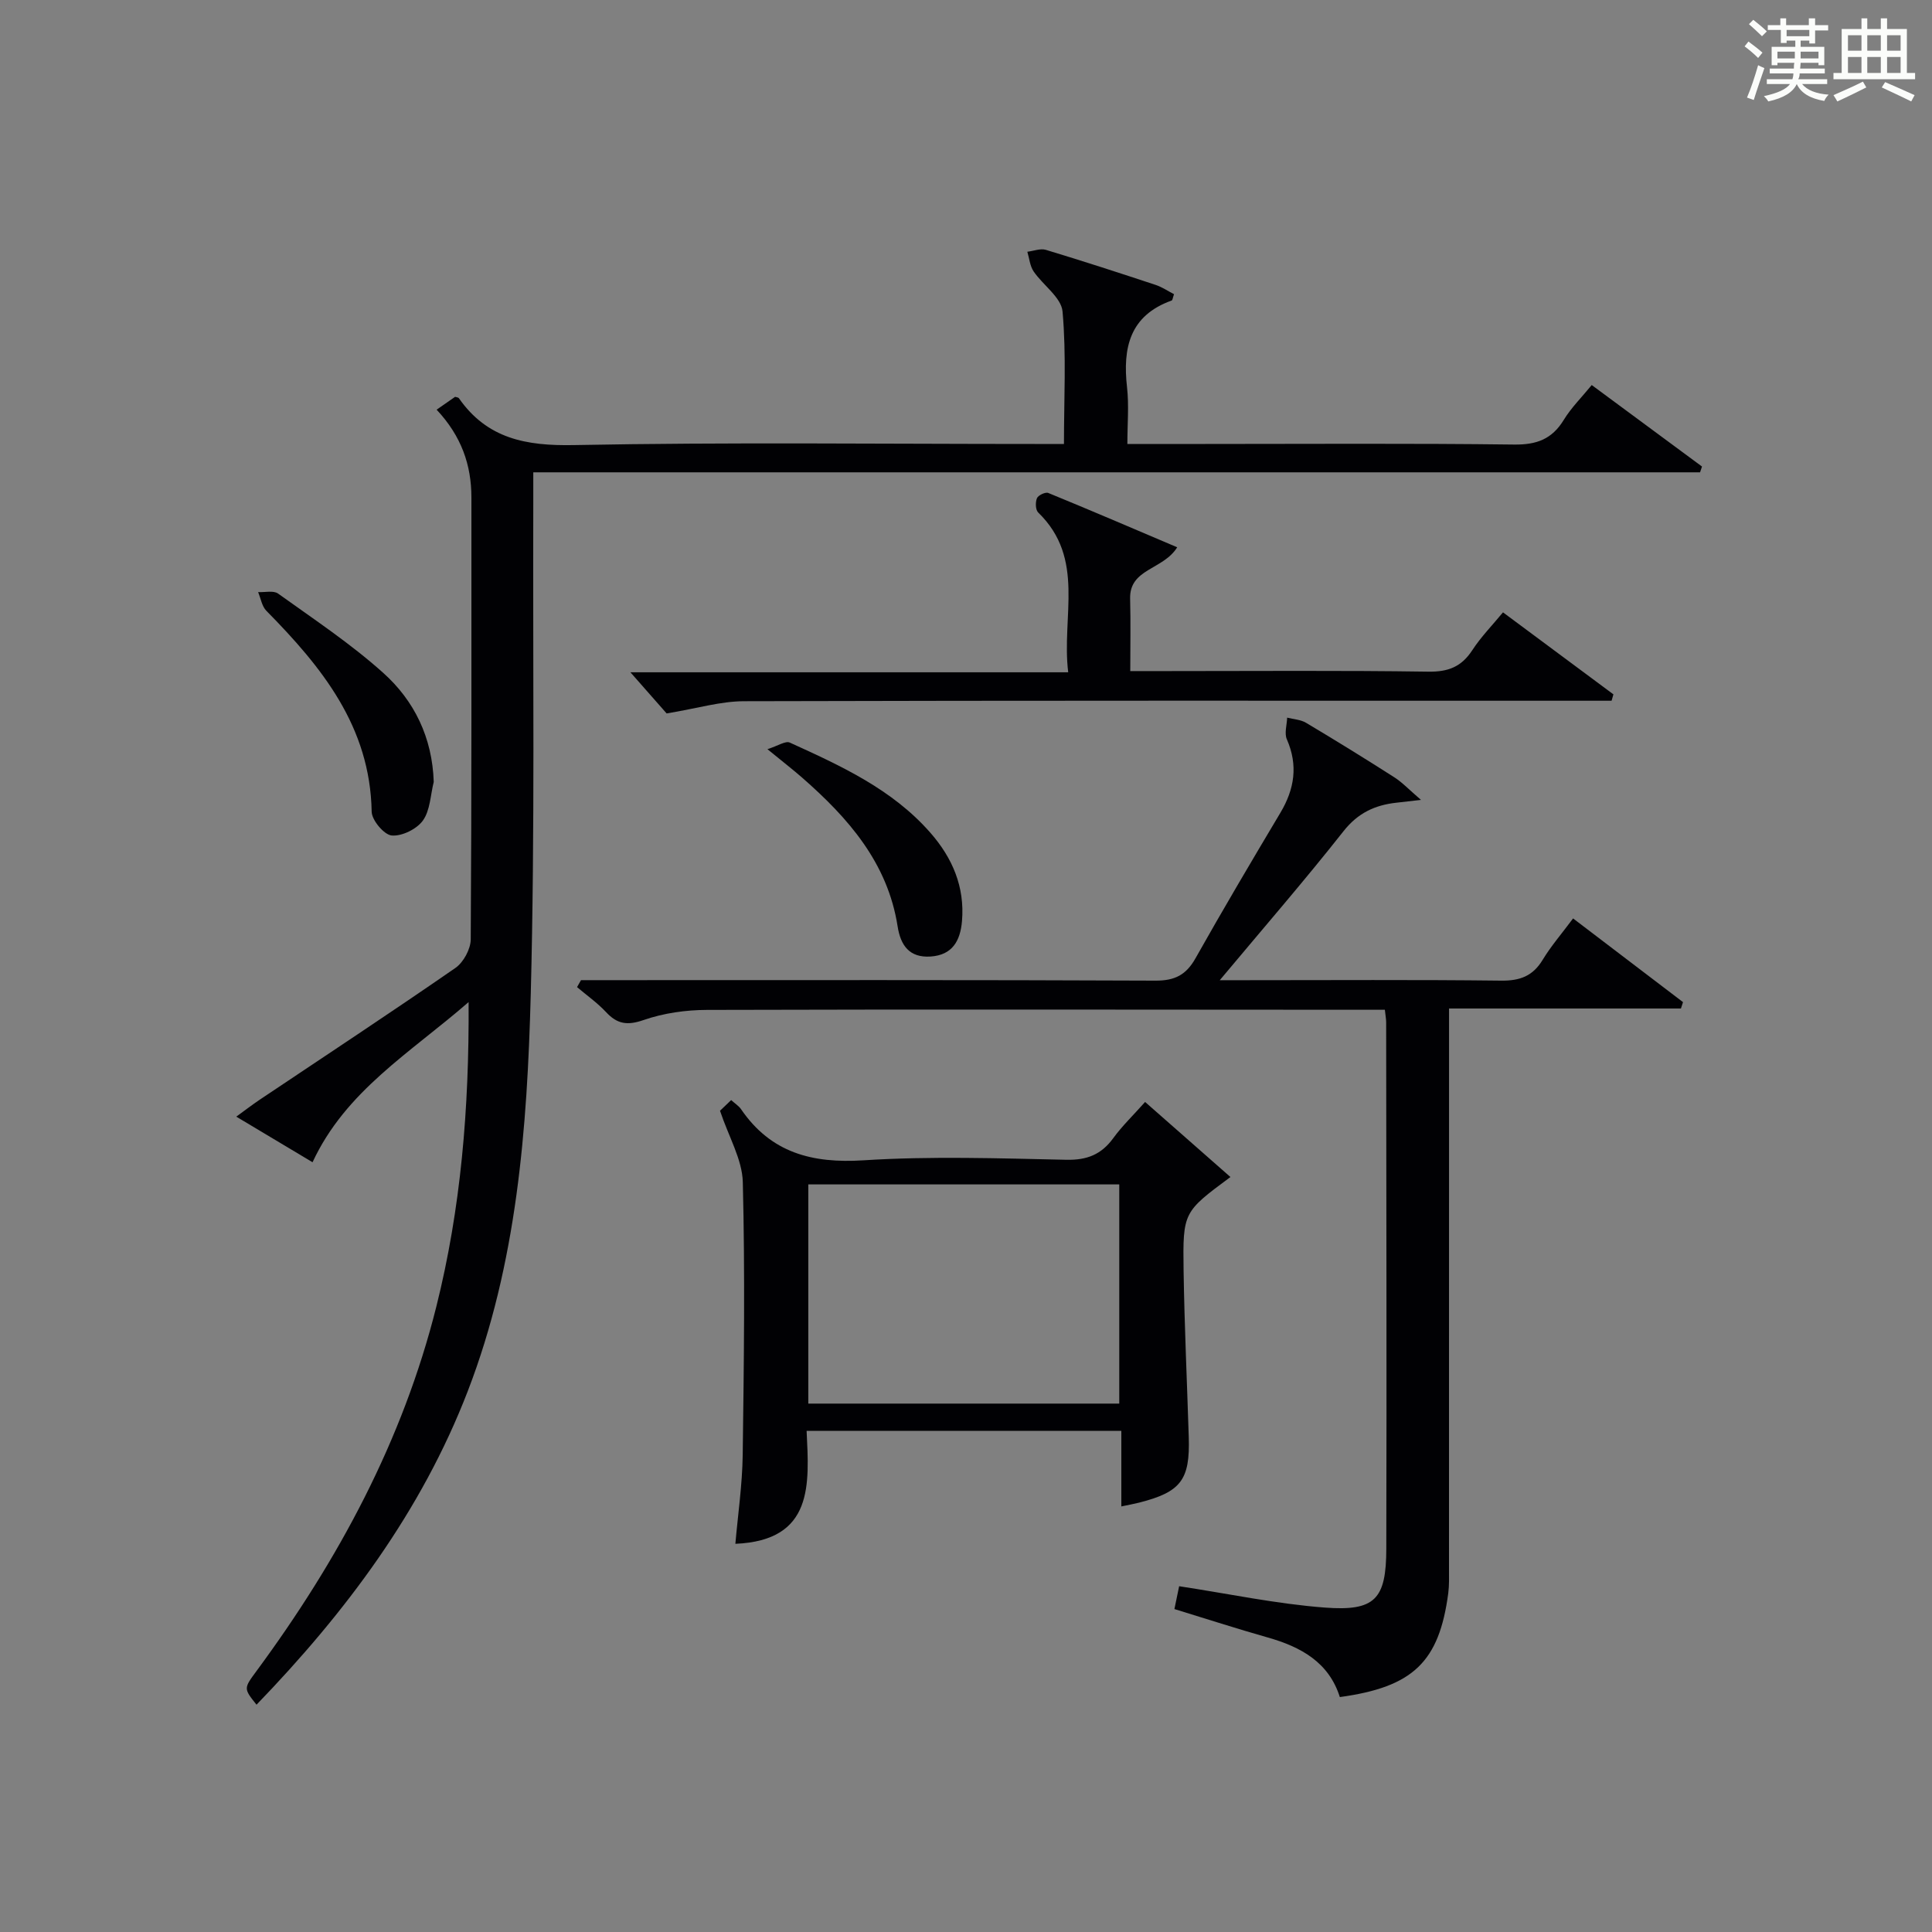<?xml version="1.0" encoding="utf-8"?>
<svg version="1.1" id="漢_ZDIC_典" xmlns="http://www.w3.org/2000/svg" xmlns:xlink="http://www.w3.org/1999/xlink" x="0px" y="0px"
	 viewBox="0 0 400 400" style="enable-background:new 0 0 400 400;" xml:space="preserve">
<rect x="0" y="0" width="400" height="400" fill="#808080" stroke="none"/>
<style type="text/css">
	.st1{fill:#010104;}
	.st0{fill:#fbfcfa;}
</style>
<g>
	<path class="st0" d="M361.2,9.6l0.8-1c0.9,0.7,1.9,1.4,2.9,2.3L364,12C363,11,362,10.2,361.2,9.6z M361.7,20.2
		c0.9-2.1,1.6-4.3,2.3-6.7c0.4,0.2,0.8,0.4,1.3,0.6c-0.7,2.1-1.5,4.3-2.2,6.6L361.7,20.2z M362.1,5l0.9-0.9c1,0.8,2,1.6,2.8,2.4
		l-1,1C363.9,6.6,363,5.8,362.1,5z M374.6,3.8h1.2v1.4h2.7v1.1h-2.7v2.7h-1.2V8.4h-1.8v1.3h4.9v3.8h-1.2v-0.5h-3.7
		c0,0.4-0.1,0.9-0.1,1.2h5.1v1h-5.2c0,0.5-0.1,0.9-0.3,1.2h6v1h-5.2c1.1,1.3,2.9,2,5.5,2.2c-0.4,0.4-0.7,0.8-0.9,1.3
		c-2.9-0.5-4.8-1.6-5.7-3.5H372c-0.8,1.7-2.7,2.9-5.9,3.6c-0.2-0.4-0.6-0.8-0.9-1.1c2.8-0.6,4.6-1.4,5.4-2.5h-4.8v-1h5.3
		c0.1-0.3,0.2-0.7,0.2-1.2h-4.9v-1h5c0-0.4,0-0.8,0.1-1.2H368v0.5h-1.2V9.7h4.9V8.4h-1.8v0.5h-1.2V6.2H366V5.2h2.6V3.8h1.2v1.4h4.7
		V3.8z M368,12.1h3.6c0-0.4,0-0.9,0-1.4H368V12.1z M369.9,7.5h4.7V6.2h-4.7V7.5z M376.5,10.7h-3.7c0,0.5,0,1,0,1.4h3.7V10.7z"/>
	<path class="st0" d="M385.3,3.8h1.3V6h2.8V3.8h1.3V6h4.1v9.1h1.7v1.3h-16.9v-1.3h1.7V6h4.1V3.8z M385.7,16.9l0.7,1.2
		c-1.8,0.9-3.8,1.9-6,2.9c-0.2-0.4-0.5-0.8-0.8-1.3C381.9,18.7,383.9,17.8,385.7,16.9z M382.6,10.5h2.8V7.3h-2.8V10.5z M382.6,15.1
		h2.8v-3.3h-2.8V15.1z M386.6,10.5h2.8V7.3h-2.8V10.5z M386.6,15.1h2.8v-3.3h-2.8V15.1z M390.3,17c2.1,0.9,4.1,1.8,6.1,2.7l-0.7,1.3
		c-2.2-1.1-4.2-2-6.1-2.9L390.3,17z M393.5,7.3h-2.8v3.2h2.8V7.3z M390.7,15.1h2.8v-3.3h-2.8V15.1z"/>
	
	<path class="st1" d="M90.4,84.82c1.38-0.96,2.58-1.8,3.82-2.66c0.22,0.08,0.65,0.09,0.8,0.3c5.85,8.38,13.91,9.88,23.77,9.69
		c31.81-0.61,63.64-0.23,95.46-0.23c1.82,0,3.65,0,6.03,0c0-9.32,0.51-18.43-0.29-27.42c-0.26-2.92-4.05-5.45-6-8.32
		c-0.76-1.13-0.88-2.7-1.29-4.06c1.29-0.15,2.7-0.73,3.84-0.39c7.61,2.3,15.18,4.76,22.73,7.26c1.35,0.45,2.57,1.29,3.8,1.92
		c-0.27,0.74-0.3,1.24-0.49,1.31c-8.7,3.11-10.16,9.8-9.24,17.96c0.42,3.74,0.07,7.57,0.07,11.74c5.81,0,10.95,0,16.09,0
		c21.32,0,42.65-0.15,63.97,0.12c4.68,0.06,7.86-1.12,10.3-5.12c1.54-2.52,3.71-4.66,5.78-7.2c7.73,5.71,15.28,11.29,22.83,16.87
		c-0.13,0.4-0.27,0.8-0.4,1.2c-80.3,0-160.6,0-241.57,0c0,2.61,0.01,4.56,0,6.51c-0.11,33.82,0.36,67.65-0.52,101.44
		c-0.73,27.89-2.85,55.83-13.04,82.27c-9.6,24.91-25.3,45.83-43.74,64.93c-2.69-3.37-2.67-3.36,0.01-6.99
		c16.92-22.94,30.28-47.69,37.23-75.48c5.06-20.23,6.8-40.89,6.67-63c-12.13,10.55-25.45,18.38-32.31,33.16
		c-5.34-3.19-10.28-6.15-15.79-9.44c1.91-1.39,3.31-2.47,4.78-3.46c13.55-9.08,27.18-18.05,40.59-27.33
		c1.67-1.16,3.16-3.91,3.17-5.93c0.2-30.49,0.13-60.98,0.14-91.46C97.6,96.29,95.55,90.32,90.4,84.82z"/>
	<path class="st1" d="M120.29,202.93c1.81,0,3.63,0,5.44,0c37.83,0,75.66-0.07,113.49,0.1c4.01,0.02,6.35-1.18,8.29-4.62
		c5.71-10.14,11.63-20.16,17.59-30.15c2.92-4.91,3.68-9.81,1.33-15.19c-0.55-1.25,0.01-2.98,0.06-4.49c1.32,0.34,2.8,0.4,3.92,1.07
		c6.14,3.66,12.23,7.42,18.25,11.27c1.69,1.08,3.1,2.6,5.54,4.69c-2.6,0.3-3.84,0.44-5.08,0.58c-4.45,0.49-7.98,2.12-10.96,5.9
		c-8.03,10.18-16.54,19.99-25.62,30.85c2.22,0,3.72,0,5.23,0c17.67,0,35.33-0.12,53,0.09c3.91,0.05,6.58-0.93,8.63-4.32
		c1.71-2.83,3.91-5.36,6.29-8.56c7.68,5.84,15.22,11.59,22.76,17.33c-0.14,0.44-0.29,0.88-0.43,1.32c-15.82,0-31.64,0-48.01,0
		c0,2.49,0,4.27,0,6.05c0,36.66,0,73.33-0.01,109.99c0,1.66,0.06,3.35-0.15,4.99c-1.88,14.25-7.27,19.45-22.45,21.53
		c-2.29-7.23-8.07-10.39-14.94-12.34c-6.37-1.81-12.68-3.85-19.31-5.88c0.34-1.67,0.66-3.21,0.98-4.73
		c10.21,1.55,20.12,3.66,30.14,4.42c10.44,0.79,12.73-1.72,12.75-12.2c0.09-36.32,0-72.64-0.03-108.96c0-0.65-0.13-1.29-0.27-2.61
		c-1.97,0-3.9,0-5.83,0c-44.83-0.02-89.66-0.1-134.49,0.03c-4.41,0.01-9.01,0.66-13.16,2.1c-3.37,1.17-5.46,0.84-7.77-1.65
		c-1.79-1.92-3.99-3.46-6-5.17C119.74,203.89,120.01,203.41,120.29,202.93z"/>
	<path class="st1" d="M232.16,296.24c-21.93,0-43.19,0-65.16,0c0.52,10.99,1.54,22.7-14.75,23.39c0.52-5.99,1.43-12.19,1.52-18.4
		c0.25-18.83,0.49-37.67,0.02-56.49c-0.12-4.69-2.9-9.32-4.72-14.77c0.24-0.23,1.24-1.18,2.31-2.21c0.84,0.76,1.59,1.22,2.04,1.88
		c6.18,9.03,14.7,11.27,25.36,10.59c13.94-0.89,27.99-0.41,41.98-0.11c4.29,0.09,7.25-1.08,9.73-4.48c1.83-2.52,4.12-4.71,6.59-7.49
		c6.03,5.3,11.78,10.36,17.67,15.54c-9.74,7.23-9.88,7.23-9.7,19.42c0.18,11.48,0.71,22.96,1.07,34.43
		c0.28,8.85-1.62,11.36-10.26,13.56c-1.11,0.28-2.24,0.48-3.7,0.79C232.16,306.71,232.16,301.77,232.16,296.24z M167.35,245.22
		c0,15.43,0,30.47,0,45.38c21.72,0,43.09,0,64.38,0c0-15.32,0-30.24,0-45.38C210.22,245.22,188.97,245.22,167.35,245.22z"/>
	<path class="st1" d="M138.02,147.71c-1.84-2.09-4.57-5.19-7.5-8.52c29.81,0,59.8,0,90.64,0c-1.42-11.61,3.63-23.54-6.21-33.08
		c-0.57-0.55-0.61-2.12-0.26-2.96c0.25-0.61,1.76-1.33,2.34-1.09c8.82,3.61,17.57,7.37,26.7,11.25c-2.94,4.72-9.91,4.38-9.75,10.65
		c0.13,4.79,0.03,9.59,0.03,14.98c2.85,0,5.3,0,7.74,0c17.99,0,35.99-0.15,53.97,0.12c4.13,0.06,6.86-1.01,9.1-4.44
		c1.79-2.75,4.13-5.14,6.36-7.84c7.81,5.8,15.34,11.39,22.86,16.98c-0.13,0.44-0.25,0.88-0.38,1.32c-1.89,0-3.79,0-5.68,0
		c-57.97,0-115.95-0.06-173.92,0.1C149.21,145.18,144.38,146.66,138.02,147.71z"/>
	<path class="st1" d="M89.8,161.89c-0.68,2.71-0.73,5.87-2.24,7.99c-1.27,1.77-4.35,3.29-6.46,3.1c-1.58-0.14-4.12-3.16-4.15-4.93
		c-0.31-17.62-10.32-29.94-21.81-41.6c-0.92-0.94-1.15-2.56-1.7-3.86c1.4,0.07,3.17-0.38,4.13,0.3c7.38,5.3,15.02,10.36,21.76,16.41
		C85.79,145.08,89.51,152.73,89.8,161.89z"/>
	<path class="st1" d="M158.89,155.11c2.2-0.7,3.75-1.77,4.62-1.37c10.6,4.82,21.24,9.67,29.13,18.69c4.54,5.19,7.13,11.17,6.53,18.27
		c-0.35,4.12-2.01,7.04-6.51,7.34c-4.36,0.28-6.2-2.27-6.82-6.26c-2.06-13.15-10.22-22.43-19.77-30.78
		C164.19,159.35,162.21,157.83,158.89,155.11z"/>
	
</g>
</svg>
